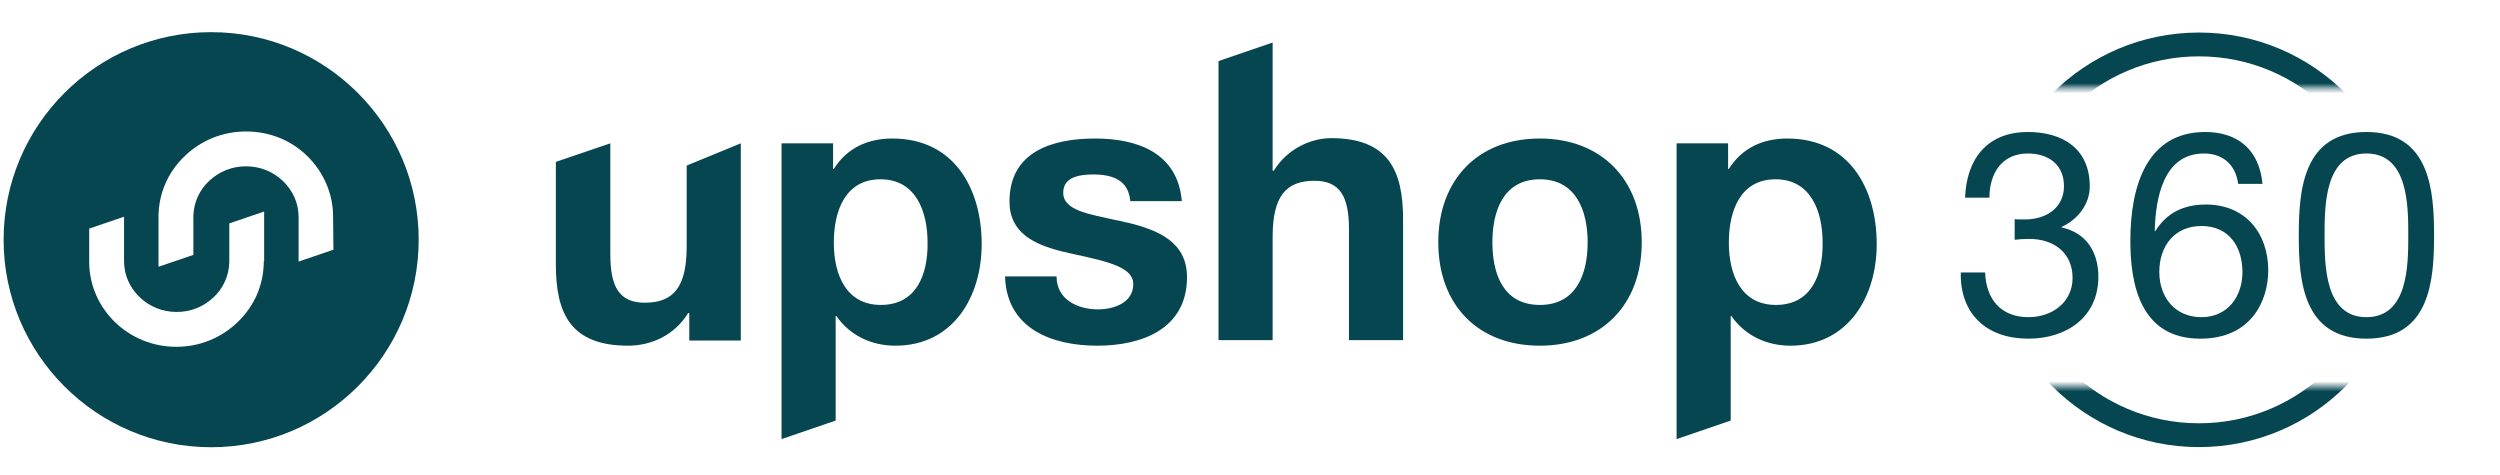 <?xml version="1.0" encoding="UTF-8"?> <svg xmlns="http://www.w3.org/2000/svg" width="495" height="94" viewBox="0 0 495 94" fill="none"><path d="M124.368 68.447C128.918 68.447 133.541 66.392 136.256 61.989H136.476V67.42H146.676V28.381L135.962 32.784V48.781C135.962 56.706 133.467 59.935 127.67 59.935C122.607 59.935 120.846 56.779 120.846 50.395V28.381L110.059 32.05V52.376C110.059 61.989 112.92 68.447 124.368 68.447ZM165.462 83.27V62.577H165.608C168.25 66.392 172.506 68.447 177.276 68.447C188.724 68.447 194.374 58.761 194.374 48.34C194.374 37.26 188.87 27.427 176.689 27.427C171.846 27.427 167.736 29.261 165.095 33.444H164.948V28.381H154.748V86.939L165.462 83.27ZM174.414 60.375C167.516 60.375 165.095 54.358 165.095 48.047C165.095 41.736 167.37 35.499 174.341 35.499C181.312 35.499 183.66 41.809 183.66 48.047C183.734 54.358 181.459 60.375 174.414 60.375ZM217.269 68.447C226.075 68.447 235.027 65.145 235.027 54.871C235.027 47.9 229.304 45.552 223.286 44.084L222.846 44.011C222.773 44.011 222.699 44.011 222.626 43.938C222.332 43.864 221.965 43.791 221.672 43.717L221.232 43.644C215.728 42.397 210.518 41.736 210.518 38.14C210.518 34.912 214.04 34.545 216.462 34.545C220.278 34.545 223.433 35.645 223.8 39.828H234C233.193 30.289 225.268 27.427 216.829 27.427C208.39 27.427 199.878 29.995 199.878 39.902C199.878 46.139 204.794 48.414 210.371 49.808L210.811 49.882C211.325 50.028 211.765 50.102 212.279 50.248C219.911 51.863 224.387 53.037 224.387 56.266C224.387 60.008 220.424 61.256 217.416 61.256C213.306 61.256 209.197 59.274 209.197 54.725H198.997C199.291 64.998 208.17 68.447 217.269 68.447ZM251.978 67.346V46.946C251.978 39.021 254.473 35.792 260.271 35.792C265.334 35.792 267.095 38.948 267.095 45.332V67.346H277.809V43.424C277.809 33.811 274.947 27.353 263.573 27.353C259.61 27.353 254.914 29.408 252.199 33.811H251.978V8.421L241.265 12.09V67.346H251.978ZM304.887 68.447C317.141 68.447 325.066 60.302 325.066 47.974C325.066 35.645 317.141 27.427 304.887 27.427C292.632 27.427 284.78 35.572 284.78 47.974C284.78 60.375 292.632 68.447 304.887 68.447ZM304.887 60.375C297.622 60.375 295.494 54.211 295.494 47.974C295.494 41.736 297.695 35.499 304.887 35.499C312.078 35.499 314.353 41.736 314.353 47.974C314.353 54.211 312.151 60.375 304.887 60.375ZM342.678 83.27V62.577H342.825C345.467 66.392 349.723 68.447 354.492 68.447C365.94 68.447 371.59 58.761 371.59 48.34C371.59 37.26 366.087 27.427 353.905 27.427C349.062 27.427 344.953 29.261 342.311 33.444H342.164V28.381H331.964V86.939L342.678 83.27ZM351.631 60.375C344.733 60.375 342.311 54.358 342.311 48.047C342.311 41.736 344.586 35.499 351.557 35.499C358.528 35.499 360.877 41.809 360.877 48.047C360.95 54.358 358.675 60.375 351.631 60.375Z" fill="#064651"></path><path fill-rule="evenodd" clip-rule="evenodd" d="M66.022 49.441L59.125 51.789V42.983C59.125 40.268 58.024 37.773 56.043 35.865C54.061 33.957 51.493 32.93 48.704 32.93C45.916 32.93 43.421 33.957 41.44 35.792C39.458 37.626 38.358 40.121 38.284 42.763V50.468L31.386 52.816V42.983C31.386 38.433 33.148 34.251 36.45 31.022C39.752 27.793 44.081 26.032 48.704 26.032C53.327 26.032 57.584 27.72 60.812 30.875C64.041 34.031 65.876 38.213 65.949 42.616V42.91L66.022 49.441ZM52.227 51.715C52.227 56.265 50.466 60.448 47.163 63.677C43.861 66.906 39.532 68.667 34.909 68.667C30.286 68.667 26.029 66.906 22.801 63.824C19.572 60.668 17.737 56.559 17.664 52.082V45.258L24.562 42.91V51.715C24.562 54.431 25.663 56.926 27.644 58.834C29.625 60.741 32.194 61.769 34.982 61.769C37.771 61.769 40.266 60.741 42.247 58.907C44.228 57.072 45.329 54.577 45.402 51.936V44.231L52.3 41.882V51.715H52.227ZM41.806 6.366C19.132 6.366 0.713 24.785 0.713 47.459C0.713 70.134 19.132 88.553 41.806 88.553C64.481 88.553 82.9 70.134 82.9 47.459C82.9 24.785 64.481 6.366 41.806 6.366Z" fill="#064651"></path><path d="M460.266 46.567C460.266 52.583 460.323 62.799 468.552 62.799C476.782 62.799 476.839 52.583 476.839 46.567C476.839 40.608 476.782 30.392 468.552 30.392C460.323 30.392 460.266 40.608 460.266 46.567ZM455.158 46.624C455.158 37.77 455.953 26.135 468.552 26.135C481.152 26.135 481.947 37.77 481.947 46.624C481.947 55.478 481.152 67.056 468.552 67.056C455.953 67.056 455.158 55.478 455.158 46.624Z" fill="#064651"></path><path d="M447.977 36.408H443.152C442.698 32.776 440.258 30.392 436.399 30.392C428.226 30.392 426.807 39.473 426.637 45.659L426.75 45.773C429.02 42.084 432.426 40.494 436.796 40.494C444.515 40.494 449.112 46.113 449.112 53.548C449.112 59.451 445.82 67.056 435.661 67.056C423.685 67.056 421.812 56.102 421.812 47.702C421.812 36.635 425.161 26.135 436.626 26.135C443.266 26.135 447.352 29.824 447.977 36.408ZM435.888 44.751C430.496 44.751 427.545 48.781 427.545 53.832C427.545 58.826 430.61 62.799 435.888 62.799C441.109 62.799 444.004 58.656 444.004 53.889C444.004 48.894 441.393 44.751 435.888 44.751Z" fill="#064651"></path><path d="M398.904 47.475V43.389C399.302 43.446 399.642 43.446 399.983 43.446H401.004C405.091 43.446 408.666 41.175 408.666 36.862C408.666 32.605 405.601 30.392 401.515 30.392C396.294 30.392 393.91 34.422 393.91 39.132H389.086C389.369 31.47 393.456 26.135 401.515 26.135C408.496 26.135 413.774 29.484 413.774 36.919C413.774 40.494 411.334 43.502 408.212 44.921V45.035C413.15 46.113 415.477 49.972 415.477 54.797C415.477 62.799 409.177 67.056 401.629 67.056C393.456 67.056 388.064 62.288 388.234 53.945H393.059C393.229 59.167 396.123 62.799 401.629 62.799C406.339 62.799 410.369 59.848 410.369 55.024C410.369 49.972 406.566 47.305 401.799 47.305C400.777 47.305 399.812 47.362 398.904 47.475Z" fill="#064651"></path><mask id="mask0_16675_18044" style="mask-type:alpha" maskUnits="userSpaceOnUse" x="385" y="0" width="110" height="94"><rect width="109.447" height="17.412" transform="matrix(1 0 0 -1 385.025 17.412)" fill="#D9D9D9"></rect><rect width="109.447" height="17.412" transform="matrix(1 0 0 -1 385.025 93.901)" fill="#D9D9D9"></rect></mask><g mask="url(#mask0_16675_18044)"><circle cx="435.396" cy="47.484" r="38.684" stroke="#064651" stroke-width="4.716"></circle></g></svg> 